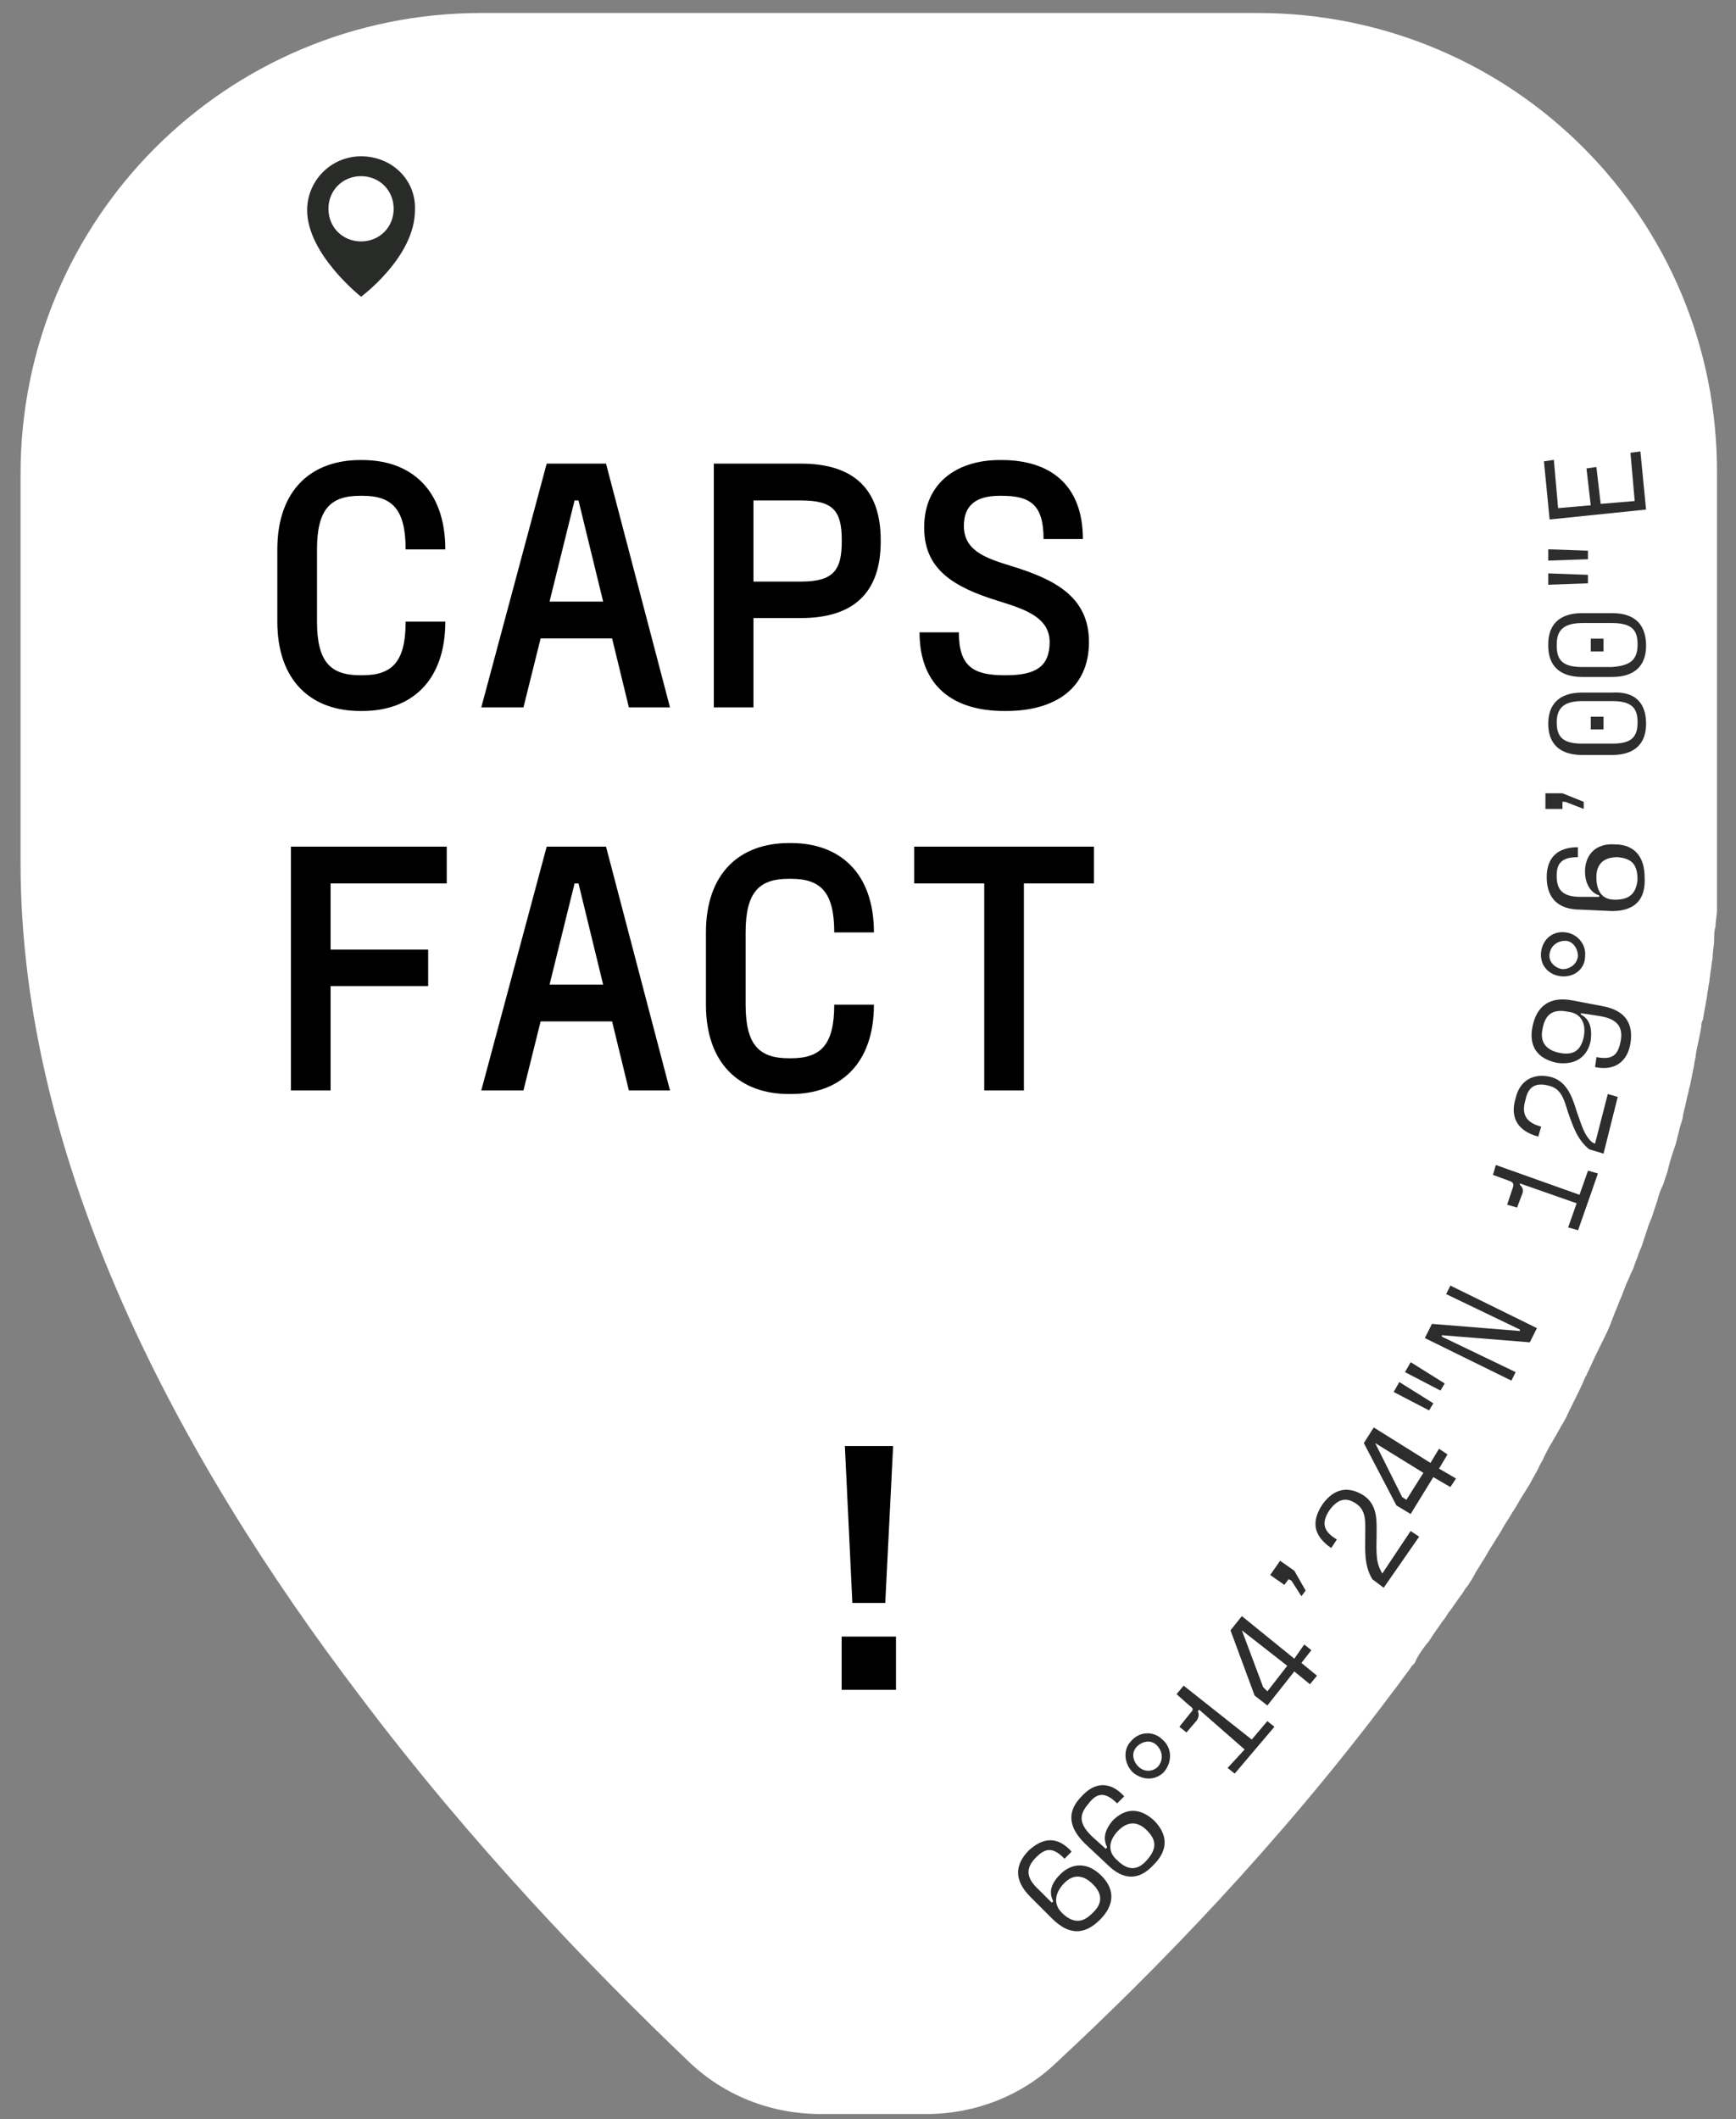 <?xml version="1.0" encoding="UTF-8"?> <svg xmlns="http://www.w3.org/2000/svg" width="68" height="83" viewBox="0 0 68 83" fill="none"><rect x="0" y="0" width="68" height="83" fill="#808080" stroke="none"/> <path d="M55.865 64.402C55.976 64.291 56.032 64.18 56.143 64.013C56.254 63.846 56.42 63.624 56.532 63.457C56.643 63.346 56.698 63.18 56.809 63.069C56.92 62.902 57.087 62.68 57.198 62.513C57.309 62.402 57.365 62.235 57.476 62.124C57.587 61.957 57.698 61.791 57.809 61.568C57.92 61.402 57.976 61.291 58.087 61.124C58.198 60.957 58.309 60.735 58.421 60.568C58.532 60.402 58.587 60.291 58.698 60.124C58.809 59.957 58.921 59.735 59.032 59.568C59.143 59.402 59.198 59.29 59.309 59.124C59.421 58.957 59.532 58.735 59.643 58.568C59.754 58.401 59.81 58.29 59.921 58.124C60.032 57.901 60.143 57.735 60.254 57.513C60.31 57.346 60.421 57.235 60.476 57.068C60.587 56.846 60.699 56.623 60.81 56.457C60.865 56.346 60.976 56.179 61.032 56.068C61.143 55.846 61.31 55.623 61.421 55.346C61.476 55.234 61.532 55.123 61.587 55.012C61.754 54.679 61.921 54.346 62.087 53.957C62.087 53.901 62.143 53.901 62.143 53.846C62.31 53.512 62.421 53.234 62.588 52.901C62.643 52.79 62.699 52.679 62.754 52.568C62.865 52.345 62.977 52.123 63.088 51.845C63.143 51.679 63.199 51.568 63.254 51.401C63.365 51.179 63.421 50.956 63.532 50.734C63.588 50.568 63.643 50.456 63.699 50.29C63.81 50.068 63.865 49.901 63.977 49.678C64.032 49.512 64.088 49.345 64.143 49.234C64.199 49.012 64.31 48.845 64.365 48.623C64.421 48.456 64.477 48.289 64.532 48.123C64.588 47.901 64.699 47.734 64.754 47.512C64.81 47.345 64.865 47.178 64.921 47.012C64.977 46.789 65.032 46.623 65.143 46.401C65.199 46.234 65.254 46.067 65.31 45.9C65.366 45.678 65.421 45.456 65.477 45.289C65.532 45.123 65.588 44.956 65.643 44.789C65.699 44.567 65.754 44.345 65.81 44.123C65.866 43.956 65.921 43.789 65.921 43.678C65.977 43.456 66.032 43.234 66.088 42.956C66.143 42.789 66.143 42.678 66.199 42.511C66.254 42.233 66.31 41.956 66.366 41.678C66.366 41.567 66.421 41.456 66.421 41.344C66.477 40.956 66.588 40.567 66.644 40.178C66.644 40.122 66.644 40.011 66.699 39.956C66.755 39.622 66.81 39.344 66.866 39.011C66.866 38.9 66.921 38.733 66.921 38.622C66.977 38.4 66.977 38.122 67.032 37.9C67.032 37.733 67.088 37.566 67.088 37.455C67.088 37.233 67.144 37.011 67.144 36.789C67.144 36.622 67.144 36.455 67.199 36.288C67.199 36.066 67.255 35.844 67.255 35.622C67.255 35.455 67.255 35.288 67.255 35.122C67.255 34.9 67.255 34.677 67.255 34.455C67.255 34.288 67.255 34.122 67.255 33.955C67.255 33.844 67.255 33.733 67.255 33.622V18.565C67.31 8.564 59.254 0.508 49.253 0.508H18.862C8.861 0.508 0.805 8.564 0.805 18.565V33.788C0.805 45.567 7.027 57.124 14.084 66.402C18.473 72.236 23.195 77.125 26.974 80.737C28.363 82.07 30.196 82.792 32.141 82.792H36.308C38.197 82.792 40.03 82.07 41.364 80.792C45.253 77.181 50.087 72.236 54.531 66.291C54.754 66.013 54.976 65.68 55.198 65.402C55.254 65.291 55.365 65.18 55.42 65.124C55.531 64.847 55.698 64.624 55.865 64.402Z" fill="white"></path> <path d="M41.199 75.126L40.365 74.293C39.698 73.626 39.754 73.015 40.309 72.459C40.865 71.959 41.421 71.904 41.976 72.515L41.699 72.793C41.254 72.348 40.976 72.348 40.587 72.737C40.198 73.126 40.143 73.515 40.698 74.015L41.199 74.515L41.254 74.459C41.087 74.126 41.143 73.793 41.532 73.404C41.976 72.959 42.587 72.904 43.143 73.459C43.699 74.015 43.643 74.626 43.087 75.182C42.476 75.793 41.865 75.793 41.199 75.126ZM42.81 73.793C42.421 73.404 42.032 73.404 41.699 73.737C41.31 74.126 41.254 74.57 41.587 74.904C41.976 75.293 42.365 75.348 42.754 74.959C43.199 74.57 43.199 74.182 42.81 73.793Z" fill="#2C2D2C"></path> <path d="M43.369 73.017L42.48 72.183C41.813 71.517 41.813 70.906 42.369 70.35C42.869 69.794 43.48 69.739 44.035 70.35L43.758 70.628C43.313 70.183 42.98 70.183 42.646 70.628C42.258 71.072 42.258 71.406 42.758 71.906L43.313 72.406L43.369 72.35C43.202 72.017 43.258 71.683 43.591 71.294C44.035 70.85 44.591 70.739 45.202 71.294C45.758 71.85 45.758 72.461 45.202 73.017C44.647 73.628 44.035 73.683 43.369 73.017ZM44.924 71.683C44.535 71.294 44.147 71.35 43.813 71.683C43.424 72.072 43.369 72.517 43.758 72.85C44.147 73.239 44.535 73.295 44.924 72.85C45.313 72.406 45.313 72.072 44.924 71.683Z" fill="#2C2D2C"></path> <path d="M44.365 69.404C44.032 69.071 43.977 68.515 44.31 68.182C44.643 67.793 45.199 67.793 45.532 68.126C45.921 68.46 45.921 69.015 45.588 69.404C45.254 69.737 44.754 69.737 44.365 69.404ZM45.31 68.349C45.088 68.126 44.754 68.182 44.532 68.404C44.31 68.626 44.365 68.96 44.588 69.182C44.81 69.404 45.143 69.404 45.365 69.182C45.588 68.904 45.532 68.571 45.31 68.349Z" fill="#2C2D2C"></path> <path d="M49.031 68.127L49.642 67.405L49.92 67.627L48.364 69.46L48.086 69.238L48.753 68.516L46.975 66.96L46.919 67.016C46.975 67.127 46.975 67.293 46.808 67.46L46.475 67.849L46.197 67.627L46.642 67.071C46.753 66.96 46.753 66.905 46.586 66.793L46.086 66.349L46.364 66.016L49.031 68.127Z" fill="#2C2D2C"></path> <path d="M51.088 64.404L51.366 64.626L50.977 65.126L51.588 65.626L51.311 65.96L50.699 65.46L49.644 66.793L49.144 66.404L48.199 63.849L48.644 63.293L50.699 64.96L51.088 64.404ZM48.644 63.849L49.477 66.071L49.644 66.238L50.422 65.238L48.644 63.849Z" fill="#2C2D2C"></path> <path d="M50.976 62.514L50.587 61.903L50.476 61.847L50.309 62.069L49.754 61.681L50.143 61.125L50.698 61.514L51.143 62.292L50.976 62.514Z" fill="#2C2D2C"></path> <path d="M54.2 62.182L53.755 61.849C53.422 61.293 53.477 60.682 53.477 60.182C53.477 59.626 53.533 59.182 53.144 58.904C52.755 58.626 52.422 58.682 52.088 59.126C51.755 59.626 51.81 59.96 52.366 60.293L52.144 60.626C51.422 60.126 51.366 59.571 51.81 58.904C52.255 58.293 52.81 58.182 53.422 58.571C53.977 58.959 53.922 59.571 53.922 60.126C53.922 60.571 53.866 61.126 54.088 61.515L54.144 61.626L55.255 59.96L55.589 60.182L54.2 62.182Z" fill="#2C2D2C"></path> <path d="M56.367 56.738L56.7 56.96L56.367 57.516L57.033 57.904L56.811 58.238L56.144 57.849L55.255 59.294L54.7 58.96L53.422 56.516L53.811 55.904L56.033 57.293L56.367 56.738ZM53.866 56.516L54.922 58.627L55.089 58.738L55.755 57.682L53.866 56.516Z" fill="#2C2D2C"></path> <path d="M55.979 55.237L54.59 54.514L54.812 54.126L56.145 54.959L55.979 55.237ZM56.423 54.459L55.034 53.737L55.257 53.348L56.59 54.181L56.423 54.459Z" fill="#2C2D2C"></path> <path d="M59.202 54.07L55.812 52.403L56.09 51.848L59.535 52.126V52.07L56.646 50.681L56.813 50.348L60.202 52.014L59.924 52.57L56.479 52.292V52.348L59.368 53.737L59.202 54.07Z" fill="#2C2D2C"></path> <path d="M61.87 46.792L62.203 45.847L62.592 45.958L61.814 48.181L61.425 48.07L61.758 47.125L59.536 46.347V46.403C59.647 46.514 59.703 46.625 59.592 46.847L59.425 47.292L59.036 47.181L59.258 46.514C59.314 46.347 59.258 46.292 59.092 46.236L58.48 46.014L58.592 45.625L61.87 46.792Z" fill="#2C2D2C"></path> <path d="M62.811 45.18L62.256 45.013C61.755 44.624 61.589 44.013 61.422 43.569C61.255 43.013 61.144 42.624 60.644 42.513C60.2 42.402 59.867 42.513 59.755 43.069C59.589 43.624 59.755 43.958 60.367 44.124L60.255 44.513C59.422 44.291 59.144 43.735 59.367 43.013C59.533 42.291 60.089 42.013 60.755 42.18C61.367 42.346 61.589 42.958 61.755 43.513C61.922 43.958 62.033 44.458 62.367 44.736L62.478 44.791L62.978 42.846L63.367 42.958L62.811 45.18Z" fill="#2C2D2C"></path> <path d="M61.59 39.179L62.757 39.401C63.701 39.568 63.979 40.123 63.868 40.846C63.757 41.568 63.257 41.957 62.479 41.79L62.534 41.401C63.145 41.512 63.368 41.346 63.479 40.79C63.59 40.234 63.368 39.901 62.645 39.79L61.923 39.679V39.734C62.257 39.901 62.368 40.234 62.312 40.734C62.201 41.346 61.757 41.734 60.979 41.623C60.201 41.457 59.867 40.957 60.034 40.179C60.201 39.401 60.701 39.012 61.59 39.179ZM61.09 41.234C61.645 41.346 61.923 41.123 62.034 40.623C62.145 40.068 61.923 39.679 61.423 39.623C60.867 39.512 60.534 39.679 60.423 40.29C60.312 40.79 60.534 41.123 61.09 41.234Z" fill="#2C2D2C"></path> <path d="M61.143 38.234C60.643 38.179 60.31 37.79 60.365 37.29C60.421 36.79 60.81 36.456 61.31 36.512C61.81 36.568 62.143 37.012 62.088 37.456C62.088 37.956 61.643 38.29 61.143 38.234ZM61.31 36.845C61.032 36.845 60.754 37.012 60.699 37.345C60.643 37.623 60.865 37.901 61.199 37.956C61.477 37.956 61.754 37.79 61.81 37.456C61.81 37.123 61.588 36.845 61.31 36.845Z" fill="#2C2D2C"></path> <path d="M63.142 35.68L61.919 35.624C60.975 35.624 60.586 35.124 60.586 34.347C60.586 33.624 60.975 33.18 61.808 33.18V33.569C61.197 33.569 60.975 33.791 60.975 34.291C60.975 34.847 61.197 35.124 61.919 35.124H62.642V35.069C62.308 34.958 62.086 34.624 62.086 34.124C62.086 33.513 62.475 33.013 63.253 33.069C64.031 33.069 64.42 33.569 64.42 34.347C64.475 35.236 64.031 35.68 63.142 35.68ZM63.364 33.569C62.808 33.569 62.531 33.846 62.531 34.347C62.531 34.902 62.753 35.236 63.253 35.236C63.808 35.236 64.086 35.013 64.142 34.458C64.142 33.846 63.919 33.624 63.364 33.569Z" fill="#2C2D2C"></path> <path d="M62.035 31.68L61.313 31.402H61.202V31.68H60.535V31.068H61.202L62.035 31.402V31.68Z" fill="#2C2D2C"></path> <path d="M64.478 28.346C64.478 29.068 64.089 29.568 63.145 29.568H61.978C61.033 29.568 60.645 29.068 60.645 28.346C60.645 27.623 61.033 27.123 61.978 27.123H63.145C64.089 27.068 64.478 27.568 64.478 28.346ZM64.145 28.29C64.145 27.735 63.923 27.457 63.145 27.457H61.978C61.256 27.457 60.978 27.735 60.978 28.29C60.978 28.846 61.2 29.123 61.978 29.123H63.145C63.867 29.123 64.145 28.901 64.145 28.29ZM62.811 28.568H62.311V28.068H62.811V28.568Z" fill="#2C2D2C"></path> <path d="M64.478 25.29C64.478 26.012 64.089 26.512 63.145 26.512H61.978C61.033 26.512 60.645 26.012 60.645 25.29V25.234C60.645 24.512 61.033 24.012 61.978 24.012H63.145C64.089 24.012 64.478 24.512 64.478 25.29ZM64.145 25.234C64.145 24.678 63.923 24.401 63.145 24.401H61.978C61.256 24.401 60.978 24.678 60.978 25.234V25.29C60.978 25.845 61.2 26.123 61.978 26.123H63.145C63.867 26.067 64.145 25.845 64.145 25.234ZM62.811 25.512H62.311V25.012H62.811V25.512Z" fill="#2C2D2C"></path> <path d="M62.2 21.901L60.645 21.956V21.512L62.2 21.567V21.901ZM62.2 22.845L60.645 22.901V22.456L62.2 22.512V22.845Z" fill="#2C2D2C"></path> <path d="M60.865 18.011L61.032 19.9L62.31 19.789L62.143 18.345L62.532 18.289L62.699 19.733L64.032 19.622L63.866 17.733L64.255 17.678L64.477 19.956L60.699 20.345L60.477 18.067L60.865 18.011Z" fill="#2C2D2C"></path> <path d="M14.143 6.121C12.976 6.121 12.031 7.066 12.031 8.232C12.031 9.955 14.143 11.621 14.143 11.621C14.143 11.621 16.254 10.066 16.254 8.232C16.309 7.066 15.365 6.121 14.143 6.121ZM14.143 9.455C13.42 9.455 12.865 8.899 12.865 8.177C12.865 7.455 13.42 6.899 14.143 6.899C14.865 6.899 15.42 7.455 15.42 8.177C15.42 8.899 14.865 9.455 14.143 9.455Z" fill="#292B28"></path> <path d="M14.195 27.845C16.099 27.845 17.443 26.683 17.443 24.345H15.889C15.889 25.927 15.357 26.445 14.195 26.445H14.111C12.949 26.445 12.417 25.927 12.417 24.345V21.517C12.417 19.935 12.949 19.417 14.111 19.417H14.195C15.357 19.417 15.889 19.935 15.889 21.517H17.443C17.443 19.179 16.099 18.017 14.195 18.017H14.111C12.207 18.017 10.863 19.179 10.863 21.517V24.345C10.863 26.683 12.207 27.845 14.111 27.845H14.195ZM26.244 27.705L23.738 18.157H21.414L18.852 27.705H20.504L21.176 25.003H23.976L24.634 27.705H26.244ZM22.506 19.599H22.66L23.626 23.561H21.526L22.506 19.599ZM27.96 18.157V27.705H29.514V24.205H31.376C33.434 24.205 34.498 23.211 34.498 21.209V21.153C34.498 19.151 33.434 18.157 31.376 18.157H27.96ZM32.972 21.209C32.972 22.343 32.636 22.777 31.376 22.777H29.514V19.599H31.376C32.636 19.599 32.972 20.005 32.972 21.153V21.209ZM39.407 27.845C41.325 27.845 42.655 26.963 42.655 25.143C42.655 23.365 41.311 22.679 39.547 22.147C38.595 21.853 37.755 21.559 37.755 20.593C37.755 19.781 38.245 19.417 39.155 19.417H39.239C40.373 19.417 40.877 19.781 40.877 21.111H42.417C42.417 18.969 41.115 18.017 39.239 18.017H39.155C37.503 18.017 36.229 18.899 36.201 20.593C36.173 22.119 37.097 22.861 38.749 23.421C39.785 23.771 41.115 24.023 41.115 25.143C41.115 26.095 40.583 26.445 39.407 26.445H39.337C38.105 26.445 37.559 26.081 37.559 24.765H36.019C36.019 26.893 37.363 27.845 39.337 27.845H39.407ZM17.499 33.157H11.395V42.705H12.949V38.617H16.771V37.189H12.949V34.599H17.499V33.157ZM26.244 42.705L23.738 33.157H21.414L18.852 42.705H20.504L21.176 40.003H23.976L24.634 42.705H26.244ZM22.506 34.599H22.66L23.626 38.561H21.526L22.506 34.599ZM30.984 42.845C32.888 42.845 34.232 41.683 34.232 39.345H32.678C32.678 40.927 32.146 41.445 30.984 41.445H30.9C29.738 41.445 29.206 40.927 29.206 39.345V36.517C29.206 34.935 29.738 34.417 30.9 34.417H30.984C32.146 34.417 32.678 34.935 32.678 36.517H34.232C34.232 34.179 32.888 33.017 30.984 33.017H30.9C28.996 33.017 27.652 34.179 27.652 36.517V39.345C27.652 41.683 28.996 42.845 30.9 42.845H30.984ZM35.809 33.157V34.599H38.553V42.705H40.107V34.599H42.851V33.157H35.809Z" fill="black"></path> <path d="M34.676 62.778L34.984 56.632H33.094L33.388 62.778H34.676ZM35.096 66.18V64.094H32.968V66.18H35.096Z" fill="black"></path> </svg> 